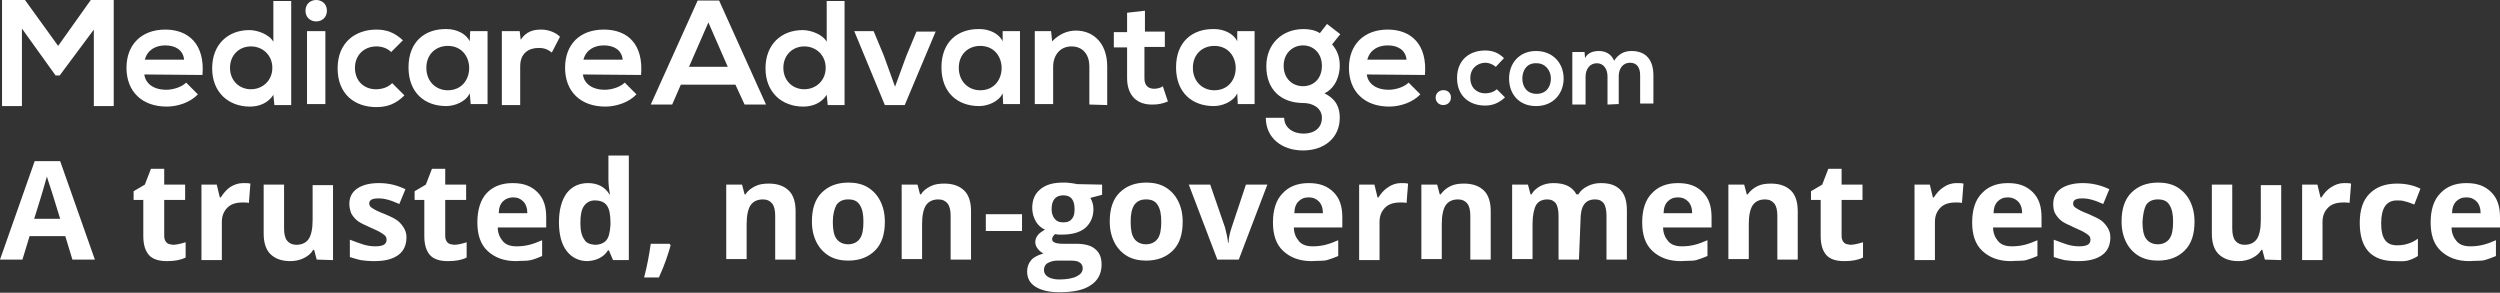 <svg xmlns="http://www.w3.org/2000/svg" xmlns:xlink="http://www.w3.org/1999/xlink" xml:space="preserve" id="Layer_2_00000031206217084389272360000012856411295392629428_" x="0" y="0" enable-background="new 0 0 490.2 57.4" version="1.1" viewBox="0 0 490.2 57.4"><rect x="0" y="0" width="490.2" height="57.4" fill="#333333" stroke="none"/><style>.st0{fill-rule:evenodd;clip-rule:evenodd}.st0,.st1{fill:#fff}</style><g id="Layer_1-2"><path d="m17.8 0-6.4 9-6.5-9H.4v20.8h3.9V5.6l6.6 9.2h.8l6.7-9v15h3.9V0z" class="st0"/><g><path d="M36.1 11.7c-.2-1.9-1.7-2.8-3.7-2.8-1.9 0-3.5.9-4 2.8h7.7zm-7.8 2.9c.2 1.7 1.7 3 4.3 3 1.3 0 3-.5 3.9-1.4l2.3 2.3c-1.5 1.6-4 2.4-6.1 2.4-4.9 0-7.9-3-7.9-7.6s3-7.5 7.6-7.5 7.8 2.9 7.3 8.9l-11.4-.1zM45.1 13.3c0 2.5 1.8 4.2 4.1 4.2s4.2-1.7 4.2-4.2-1.9-4.2-4.2-4.2c-2.3 0-4.1 1.7-4.1 4.2M57.1.2v20.4h-3.3l-.2-2c-1.1 1.7-2.9 2.3-4.6 2.3-4.2 0-7.4-2.8-7.4-7.5s3.1-7.5 7.3-7.5c1.5 0 3.9.8 4.7 2.3v-8h3.5z" class="st0"/><g><path d="M60.2 20.4h3.6V6.1h-3.6v14.3zm3.9-18.3c0 2.8-4.2 2.8-4.2 0s4.2-2.8 4.2 0" class="st0"/></g><g><path d="M79.3 18.7c-1.7 1.7-3.4 2.3-5.5 2.3-4.2 0-7.6-2.5-7.6-7.6s3.5-7.6 7.6-7.6c2 0 3.6.6 5.2 2.1l-2.3 2.3c-.8-.8-1.9-1.1-2.9-1.1-2.4 0-4.2 1.7-4.2 4.2 0 2.7 1.9 4.2 4.1 4.2 1.1 0 2.3-.3 3.2-1.2l2.4 2.4z" class="st0"/></g><g><path d="M83.6 13.3c0 2.7 1.9 4.4 4.2 4.4 5.6 0 5.6-8.7 0-8.7-2.3 0-4.2 1.6-4.2 4.3m8.6-7.2h3.4v14.3h-3.3l-.2-2.1c-.8 1.7-3 2.5-4.6 2.5-4.2 0-7.4-2.6-7.4-7.6s3.2-7.6 7.5-7.5c1.9 0 3.8.9 4.5 2.4l.1-2z" class="st0"/></g><g><path d="m101.9 6.1.2 1.7c1.1-1.7 2.6-2 4-2 1.5 0 2.9.6 3.7 1.4l-1.6 3.1c-.8-.6-1.4-.9-2.6-.9-1.9 0-3.6 1-3.6 3.6v7.6h-3.6V6.1h3.5z" class="st0"/></g><g><path d="M122.1 11.7c-.2-1.9-1.7-2.8-3.7-2.8-1.9 0-3.5.9-4 2.8h7.7zm-7.8 2.9c.2 1.7 1.7 3 4.3 3 1.3 0 3-.5 3.9-1.4l2.3 2.3c-1.5 1.6-4 2.4-6.1 2.4-4.9 0-7.9-3-7.9-7.6s2.9-7.5 7.6-7.5 7.8 2.9 7.3 8.9l-11.4-.1z" class="st0"/></g><g><path d="m138.9 4.4-3.8 8.7h7.6l-3.8-8.7zm5.3 12.2h-10.7l-1.7 3.9h-4.2L136.8.1h4.2l9.2 20.4H146l-1.8-3.9z" class="st0"/></g><g><path d="M153.6 13.3c0 2.5 1.8 4.2 4.1 4.2s4.2-1.7 4.2-4.2-1.9-4.2-4.2-4.2c-2.3 0-4.1 1.7-4.1 4.2m12-13.1v20.4h-3.3l-.2-2c-1.1 1.7-2.9 2.3-4.6 2.3-4.2 0-7.4-2.8-7.4-7.5s3.1-7.5 7.3-7.5c1.5 0 3.9.8 4.7 2.3v-8h3.5z" class="st0"/></g><g><path d="m183.5 6.1-6.1 14.5h-3.9l-6-14.5h3.8l2 4.8 2.2 6.1 2.2-6 2-4.8h3.8z" class="st0"/></g><g><path d="M188 13.3c0 2.7 1.9 4.4 4.2 4.4 5.6 0 5.6-8.7 0-8.7-2.3 0-4.2 1.6-4.2 4.3m8.6-7.2h3.4v14.3h-3.3l-.1-2.1c-.8 1.7-3 2.5-4.6 2.5-4.2 0-7.4-2.6-7.4-7.6s3.2-7.6 7.5-7.5c1.9 0 3.8.9 4.5 2.4v-2z" class="st0"/></g><g><path d="M213.6 20.5V13c0-2.2-1.2-3.9-3.5-3.9s-3.6 1.8-3.6 4v7.3h-3.6V6.1h3.2l.2 2c1.4-1.4 2.9-2.1 4.7-2.1 3.4 0 6.1 2.5 6.1 7v7.6l-3.5-.1z" class="st0"/></g><g><path d="M224.5 2.1v4.1h3.9v3h-4v6.2c0 1.4.8 2 1.9 2 .5 0 1.2-.1 1.7-.5l1 3c-1 .4-1.9.6-2.9.6-3.1.1-5.1-1.7-5.1-5.2v-6h-2.6v-3h2.6V2.5l3.5-.4z" class="st0"/></g><g><path d="M233.9 13.3c0 2.7 1.9 4.4 4.2 4.4 5.6 0 5.6-8.7 0-8.7-2.3 0-4.2 1.6-4.2 4.3m8.7-7.2h3.4v14.3h-3.3l-.1-2.1c-.8 1.7-3 2.5-4.6 2.5-4.2 0-7.4-2.6-7.4-7.6s3.2-7.6 7.5-7.5c1.9 0 3.8.9 4.5 2.4v-2z" class="st0"/></g><g><path d="M251.7 12.9c0 2.5 1.7 4 3.8 4 2.1 0 3.7-1.5 3.7-4s-1.7-4-3.7-4-3.8 1.5-3.8 4m8.5-8.2 2.6 2-1.6 2c1.1 1.3 1.5 2.6 1.5 4.2 0 1.7-.7 4.3-3 5.4 2.4 1.2 3 2.9 3 4.8 0 3.9-3 6.4-7.2 6.4s-7.3-2.5-7.3-6.4h3.6c0 1.9 1.7 3.1 3.8 3.1s3.6-1.1 3.6-3.1-1.9-2.9-3.6-2.9c-4.5 0-7.3-2.7-7.3-7.2s3.2-7.3 7.3-7.3c1.1 0 2.3.2 3.2.8l1.4-1.8z" class="st0"/></g><g><path d="M275.8 11.7c-.2-1.9-1.7-2.8-3.7-2.8-1.9 0-3.5.9-4 2.8h7.7zm-7.8 2.9c.2 1.7 1.7 3 4.3 3 1.3 0 3-.5 3.9-1.4l2.3 2.3c-1.5 1.6-4 2.4-6.1 2.4-4.9 0-7.9-3-7.9-7.6s3-7.5 7.6-7.5 7.8 2.9 7.3 8.9l-11.4-.1z" class="st0"/></g><g><path d="M284.5 19.1c0 2-3 2-3 0 .1-1.9 3-1.9 3 0" class="st0"/></g><g><path d="M295.1 19.1c-1.2 1.1-2.4 1.6-3.9 1.6-3 0-5.5-1.8-5.5-5.4s2.5-5.4 5.5-5.4c1.4 0 2.6.4 3.7 1.5l-1.6 1.7c-.6-.5-1.4-.8-2-.8-1.7 0-3 1.2-3 3 0 2 1.4 3 2.9 3 .8 0 1.6-.2 2.3-.8l1.6 1.6z" class="st0"/></g><g><path d="M298.5 15.4c0 1.6.9 3 2.8 3s2.8-1.4 2.8-3-1.1-3-2.8-3c-1.9-.1-2.8 1.4-2.8 3m8.1 0c0 2.9-2 5.4-5.4 5.4s-5.3-2.4-5.3-5.4 2-5.4 5.3-5.4 5.4 2.4 5.4 5.4" class="st0"/></g><g><path d="M315.2 20.5V15c0-1.4-.7-2.6-2.1-2.6-1.4 0-2.2 1.2-2.2 2.6v5.5h-2.6V10.2h2.4l.1 1.2c.5-1.1 1.7-1.4 2.7-1.4 1.2 0 2.4.5 3 1.9.9-1.4 2.1-1.9 3.4-1.9 2.9 0 4.3 1.8 4.3 4.8v5.5h-2.6v-5.5c0-1.4-.5-2.5-2-2.5-1.4 0-2.2 1.2-2.2 2.6v5.5l-2.2.1z" class="st0"/></g></g><g><path d="m14.2 50.9-1.4-4.6h-7l-1.4 4.6H0l6.8-19.3h5l6.8 19.3h-4.4zm-2.4-8c-1.3-4.2-2-6.5-2.2-7-.2-.5-.3-1-.4-1.3-.3 1.1-1.1 3.9-2.5 8.3h5.1zM33.9 48c.7 0 1.5-.2 2.5-.5v3c-1 .5-2.2.7-3.7.7-1.6 0-2.8-.4-3.5-1.2s-1.1-2-1.1-3.7v-7.1h-1.9v-1.7l2.2-1.3 1.2-3.1h2.6v3.1h4.1v3h-4.1v7.1c0 .6.2 1 .5 1.3s.7.3 1.2.4zM47.7 35.9c.5 0 1 0 1.4.1l-.3 3.8c-.3-.1-.7-.1-1.2-.1-1.3 0-2.3.3-3 1s-1.1 1.6-1.1 2.8V51h-4V36.2h3l.6 2.5h.2c.5-.8 1.1-1.5 1.8-2 .8-.5 1.6-.8 2.6-.8zM62.1 50.9l-.5-1.9h-.2c-.4.7-1 1.2-1.8 1.6-.8.4-1.7.6-2.7.6-1.7 0-3-.5-3.9-1.4s-1.3-2.3-1.3-4v-9.6h4v8.6c0 1.1.2 1.9.6 2.4s1 .8 1.8.8c1.1 0 1.9-.4 2.4-1.1s.8-2 .8-3.7v-6.9h4V51l-3.2-.1zM79.7 46.5c0 1.5-.5 2.7-1.6 3.5s-2.6 1.2-4.7 1.2c-1.1 0-2-.1-2.7-.2-.8-.2-1.5-.4-2.1-.6V47c.8.3 1.6.6 2.5.9s1.8.4 2.5.4c1.5 0 2.2-.4 2.2-1.3 0-.3-.1-.6-.3-.8s-.5-.4-1-.7-1.1-.5-1.9-.9c-1.1-.5-2-.9-2.5-1.3s-.9-.9-1.2-1.4c-.2-.5-.4-1.2-.4-1.9 0-1.3.5-2.3 1.5-3 1-.7 2.4-1.1 4.3-1.1s3.5.4 5.2 1.2L78.3 40c-.7-.3-1.4-.6-2.1-.8s-1.3-.3-2-.3c-1.2 0-1.8.3-1.8 1 0 .4.2.7.6.9.4.3 1.2.7 2.5 1.2 1.2.5 2 .9 2.5 1.3s.9.9 1.2 1.4.5 1.1.5 1.8zM89 48c.7 0 1.6-.2 2.5-.5v3c-1 .5-2.2.7-3.7.7-1.6 0-2.8-.4-3.5-1.2s-1.1-2-1.1-3.7v-7.1h-1.9v-1.7l2.2-1.3 1.2-3.1h2.6v3.1h4.1v3h-4.1v7.1c0 .6.2 1 .5 1.3s.7.3 1.2.4zM101.2 51.2c-2.4 0-4.2-.7-5.6-2s-2-3.2-2-5.6.6-4.4 1.8-5.7c1.2-1.3 2.9-2 5.1-2s3.7.6 4.9 1.8 1.7 2.8 1.7 4.9v2h-9.5c0 1.1.4 2 1 2.7s1.5 1 2.7 1c.9 0 1.7-.1 2.5-.3s1.6-.5 2.5-.9v3.1c-.7.3-1.4.6-2.2.8s-1.7.1-2.9.2zm-.6-12.5c-.8 0-1.5.3-2 .8s-.8 1.3-.8 2.3h5.6c0-1-.3-1.8-.8-2.3s-1.1-.8-2-.8zM115.2 51.2c-1.7 0-3.1-.7-4.1-2-1-1.3-1.5-3.2-1.5-5.6s.5-4.3 1.5-5.7c1-1.3 2.4-2 4.2-2 1.8 0 3.3.7 4.2 2.2h.1c-.2-1.1-.3-2.1-.3-2.9v-4.7h4V51h-3.1l-.8-1.9h-.2c-.8 1.3-2.2 2-4 2.1zm1.4-3.2c1 0 1.8-.3 2.3-.9.5-.6.7-1.6.8-3v-.4c0-1.6-.2-2.7-.7-3.4-.5-.7-1.3-1-2.4-1-.9 0-1.6.4-2.1 1.1s-.7 1.9-.7 3.3.2 2.5.8 3.3c.3.6 1 .9 2 1zM131.5 48.1c-.5 1.8-1.2 3.9-2.3 6.3h-2.9c.6-2.3 1-4.5 1.3-6.6h3.7l.2.3zM156 50.9h-4v-8.6c0-1.1-.2-1.9-.6-2.4s-1-.8-1.8-.8c-1.1 0-1.9.4-2.4 1.1s-.8 2-.8 3.7v6.9h-4V36.2h3.1l.5 1.9h.2c.4-.7 1.1-1.2 1.9-1.6.8-.4 1.7-.5 2.7-.5 1.7 0 3 .5 3.9 1.4s1.3 2.3 1.3 4v9.5zM173.5 43.5c0 2.4-.6 4.3-1.9 5.6s-3 2-5.3 2c-1.4 0-2.7-.3-3.7-.9s-1.9-1.5-2.5-2.7-.9-2.5-.9-4.1c0-2.4.6-4.3 1.9-5.6 1.3-1.3 3-2 5.3-2 1.4 0 2.7.3 3.7.9s1.9 1.5 2.5 2.7.9 2.5.9 4.1zm-10.2 0c0 1.5.2 2.6.7 3.3s1.3 1.1 2.3 1.1 1.8-.4 2.3-1.1.7-1.8.7-3.3-.2-2.5-.7-3.3-1.2-1.1-2.3-1.1-1.8.4-2.3 1.1c-.4.8-.7 1.8-.7 3.3zM190.4 50.9h-4v-8.6c0-1.1-.2-1.9-.6-2.4s-1-.8-1.8-.8c-1.1 0-1.9.4-2.4 1.1s-.8 2-.8 3.7v6.9h-4V36.2h3.1l.5 1.9h.2c.4-.7 1.1-1.2 1.9-1.6.8-.4 1.7-.5 2.7-.5 1.7 0 3 .5 3.9 1.4s1.3 2.3 1.3 4v9.5zM193.3 45.3V42h7.1v3.3h-7.1zM216.1 36.2v2l-2.3.6c.4.7.6 1.4.6 2.2 0 1.6-.6 2.8-1.6 3.7-1.1.9-2.6 1.3-4.6 1.3h-.7l-.6-.1c-.4.3-.6.7-.6 1 0 .6.7.9 2.2.9h2.5c1.6 0 2.9.3 3.7 1 .9.7 1.3 1.7 1.3 3.1 0 1.7-.7 3.1-2.1 4-1.4 1-3.5 1.4-6.2 1.4-2.1 0-3.6-.4-4.7-1.1-1.1-.7-1.6-1.7-1.6-3 0-.9.3-1.6.8-2.2s1.4-1 2.4-1.3c-.4-.2-.8-.5-1.1-.9s-.5-.8-.5-1.3c0-.6.2-1 .5-1.4.3-.4.8-.7 1.4-1.1-.8-.3-1.4-.9-1.8-1.6s-.7-1.6-.7-2.6c0-1.6.5-2.8 1.6-3.7s2.5-1.3 4.5-1.3c.4 0 .9 0 1.5.1s.9.1 1.1.2l5 .1zM204.7 53c0 .5.3 1 .8 1.3s1.3.5 2.2.5c1.4 0 2.6-.2 3.4-.6s1.2-.9 1.2-1.6c0-.5-.2-.9-.7-1.2s-1.2-.3-2.2-.3h-2.1c-.7 0-1.4.2-1.9.5s-.7.8-.7 1.4zm1.5-12c0 .8.2 1.4.6 1.9s.9.7 1.7.7 1.3-.2 1.7-.7.5-1.1.5-1.9c0-1.8-.7-2.7-2.2-2.7s-2.3.9-2.3 2.7zM231.9 43.5c0 2.4-.6 4.3-1.9 5.6s-3 2-5.3 2c-1.4 0-2.7-.3-3.7-.9s-1.9-1.5-2.5-2.7-.9-2.5-.9-4.1c0-2.4.6-4.3 1.9-5.6 1.3-1.3 3-2 5.3-2 1.4 0 2.7.3 3.7.9s1.9 1.5 2.5 2.7.9 2.5.9 4.1zm-10.2 0c0 1.5.2 2.6.7 3.3s1.3 1.1 2.3 1.1 1.8-.4 2.3-1.1.7-1.8.7-3.3-.2-2.5-.7-3.3-1.2-1.1-2.3-1.1-1.8.4-2.3 1.1c-.5.8-.7 1.8-.7 3.3zM238.7 50.9l-5.6-14.7h4.2l2.9 8.4c.3 1.1.5 2.1.6 3h.1c0-.8.2-1.8.6-3l2.8-8.4h4.2l-5.6 14.7h-4.2zM257.2 51.2c-2.4 0-4.2-.7-5.6-2s-2-3.2-2-5.6.6-4.4 1.9-5.7c1.2-1.3 2.9-2 5.1-2s3.7.6 4.9 1.8 1.7 2.8 1.7 4.9v2h-9.5c0 1.1.4 2 1 2.7s1.5 1 2.7 1c.9 0 1.7-.1 2.5-.3s1.6-.5 2.5-.9v3.1c-.7.3-1.5.6-2.2.8s-1.8.1-3 .2zm-.6-12.5c-.9 0-1.5.3-2 .8s-.8 1.3-.8 2.3h5.6c0-1-.3-1.8-.8-2.3s-1.1-.8-2-.8zM274.7 35.9c.5 0 1 0 1.4.1l-.3 3.8c-.3-.1-.7-.1-1.2-.1-1.3 0-2.3.3-3 1s-1.1 1.6-1.1 2.8V51h-4V36.2h3l.6 2.5h.2c.5-.8 1.1-1.5 1.9-2 .7-.5 1.6-.8 2.5-.8zM292.3 50.9h-4v-8.6c0-1.1-.2-1.9-.6-2.4s-1-.8-1.8-.8c-1.1 0-1.9.4-2.4 1.1s-.8 2-.8 3.7v6.9h-4V36.2h3.1l.5 1.9h.2c.5-.7 1.1-1.2 1.9-1.6s1.7-.5 2.7-.5c1.7 0 3 .5 3.9 1.4.9.9 1.3 2.3 1.3 4v9.5zM309.6 50.9h-4v-8.6c0-1.1-.2-1.9-.5-2.4-.4-.5-.9-.8-1.7-.8-1 0-1.8.4-2.2 1.1s-.7 2-.7 3.7v6.9h-4V36.2h3.1l.5 1.9h.2c.4-.7 1-1.2 1.7-1.6.8-.4 1.6-.6 2.6-.6 2.2 0 3.7.7 4.5 2.2h.4c.4-.7 1-1.2 1.8-1.6.8-.4 1.6-.6 2.6-.6 1.7 0 2.9.4 3.8 1.3s1.3 2.2 1.3 4.1v9.6h-4v-8.6c0-1.1-.2-1.9-.5-2.4-.4-.5-.9-.8-1.7-.8-1 0-1.7.3-2.2 1s-.7 1.8-.7 3.3l-.3 7.5zM329.6 51.2c-2.4 0-4.2-.7-5.6-2s-2-3.2-2-5.6.6-4.4 1.9-5.7c1.2-1.3 2.9-2 5.1-2s3.7.6 4.9 1.8 1.7 2.8 1.7 4.9v2h-9.5c0 1.1.4 2 1 2.7s1.5 1 2.7 1c.9 0 1.7-.1 2.5-.3s1.6-.5 2.5-.9v3.1c-.7.3-1.5.6-2.2.8s-1.8.1-3 .2zm-.6-12.5c-.9 0-1.5.3-2 .8s-.8 1.3-.8 2.3h5.6c0-1-.3-1.8-.8-2.3s-1.1-.8-2-.8zM352.5 50.9h-4v-8.6c0-1.1-.2-1.9-.6-2.4s-1-.8-1.8-.8c-1.1 0-1.9.4-2.4 1.1s-.8 2-.8 3.7v6.9h-4V36.2h3.1l.5 1.9h.2c.5-.7 1.1-1.2 1.9-1.6s1.7-.5 2.7-.5c1.7 0 3 .5 3.9 1.4.9.9 1.3 2.3 1.3 4v9.5zM362.8 48c.7 0 1.5-.2 2.5-.5v3c-1 .5-2.2.7-3.7.7-1.6 0-2.8-.4-3.5-1.2s-1.1-2-1.1-3.7v-7.1h-1.9v-1.7l2.2-1.3 1.2-3.1h2.6v3.1h4.1v3h-4.1v7.1c0 .6.2 1 .5 1.3s.7.3 1.2.4zM383.6 35.9c.5 0 1 0 1.4.1l-.3 3.8c-.3-.1-.7-.1-1.2-.1-1.3 0-2.3.3-3 1s-1.1 1.6-1.1 2.8V51h-4V36.2h3l.6 2.5h.2c.5-.8 1.1-1.5 1.9-2 .7-.5 1.6-.8 2.5-.8zM394.3 51.2c-2.4 0-4.2-.7-5.6-2s-2-3.2-2-5.6.6-4.4 1.9-5.7c1.2-1.3 2.9-2 5.1-2s3.7.6 4.9 1.8 1.7 2.8 1.7 4.9v2h-9.5c0 1.1.4 2 1 2.7s1.5 1 2.7 1c.9 0 1.7-.1 2.5-.3s1.6-.5 2.5-.9v3.1c-.7.3-1.5.6-2.2.8s-1.9.1-3 .2zm-.6-12.5c-.9 0-1.5.3-2 .8s-.8 1.3-.8 2.3h5.6c0-1-.3-1.8-.8-2.3s-1.2-.8-2-.8zM413.8 46.5c0 1.5-.5 2.7-1.6 3.5s-2.6 1.2-4.7 1.2c-1.1 0-2-.1-2.7-.2-.8-.2-1.5-.4-2.1-.6V47c.8.3 1.6.6 2.5.9s1.8.4 2.5.4c1.5 0 2.2-.4 2.2-1.3 0-.3-.1-.6-.3-.8s-.5-.4-1-.7-1.1-.5-1.9-.9c-1.1-.5-2-.9-2.5-1.3s-.9-.9-1.2-1.4-.4-1.2-.4-1.9c0-1.3.5-2.3 1.5-3 1-.7 2.5-1.1 4.3-1.1s3.5.4 5.2 1.2l-1.2 2.9c-.7-.3-1.4-.6-2.1-.8s-1.3-.3-2-.3c-1.2 0-1.8.3-1.8 1 0 .4.2.7.6.9.4.3 1.2.7 2.5 1.2 1.1.5 2 .9 2.5 1.3s.9.9 1.2 1.4.5 1.1.5 1.8zM430.3 43.5c0 2.4-.6 4.3-1.9 5.6s-3 2-5.3 2c-1.4 0-2.7-.3-3.7-.9s-1.9-1.5-2.5-2.7-.9-2.5-.9-4.1c0-2.4.6-4.3 1.9-5.6 1.3-1.3 3-2 5.3-2 1.4 0 2.7.3 3.7.9s1.9 1.5 2.5 2.7.9 2.5.9 4.1zm-10.2 0c0 1.5.2 2.6.7 3.3s1.3 1.1 2.3 1.1 1.8-.4 2.3-1.1.7-1.8.7-3.3-.2-2.5-.7-3.3-1.2-1.1-2.3-1.1-1.8.4-2.3 1.1c-.4.8-.6 1.8-.7 3.3zM444.1 50.9l-.5-1.9h-.2c-.4.7-1 1.2-1.8 1.6-.8.4-1.7.6-2.7.6-1.7 0-3-.5-3.9-1.4s-1.3-2.3-1.3-4v-9.6h4v8.6c0 1.1.2 1.9.6 2.4s1 .8 1.8.8c1.1 0 1.9-.4 2.4-1.1s.8-2 .8-3.7v-6.9h4V51l-3.2-.1zM459.6 35.9c.5 0 1 0 1.4.1l-.3 3.8c-.3-.1-.7-.1-1.2-.1-1.3 0-2.3.3-3 1s-1.1 1.6-1.1 2.8V51h-4V36.2h3l.6 2.5h.2c.5-.8 1.1-1.5 1.9-2 .8-.5 1.6-.8 2.5-.8zM469.6 51.2c-4.6 0-6.9-2.5-6.9-7.5 0-2.5.6-4.4 1.9-5.7s3-2 5.4-2c1.7 0 3.2.3 4.6 1l-1.2 3.1c-.6-.2-1.2-.5-1.8-.6-.5-.2-1.1-.2-1.6-.2-2.1 0-3.1 1.5-3.1 4.5s1 4.3 3.1 4.3c.8 0 1.5-.1 2.1-.3.7-.2 1.3-.5 2-1v3.4c-.6.4-1.3.7-2 .9s-1.5.1-2.5.1zM484.2 51.2c-2.4 0-4.2-.7-5.6-2s-2-3.2-2-5.6.6-4.4 1.9-5.7c1.2-1.3 2.9-2 5.1-2s3.7.6 4.9 1.8 1.7 2.8 1.7 4.9v2h-9.5c0 1.1.4 2 1 2.7s1.5 1 2.7 1c.9 0 1.7-.1 2.5-.3s1.6-.5 2.5-.9v3.1c-.7.3-1.5.6-2.2.8s-1.9.1-3 .2zm-.6-12.5c-.9 0-1.5.3-2 .8s-.8 1.3-.8 2.3h5.6c0-1-.3-1.8-.8-2.3s-1.1-.8-2-.8z" class="st1"/></g></g></svg>